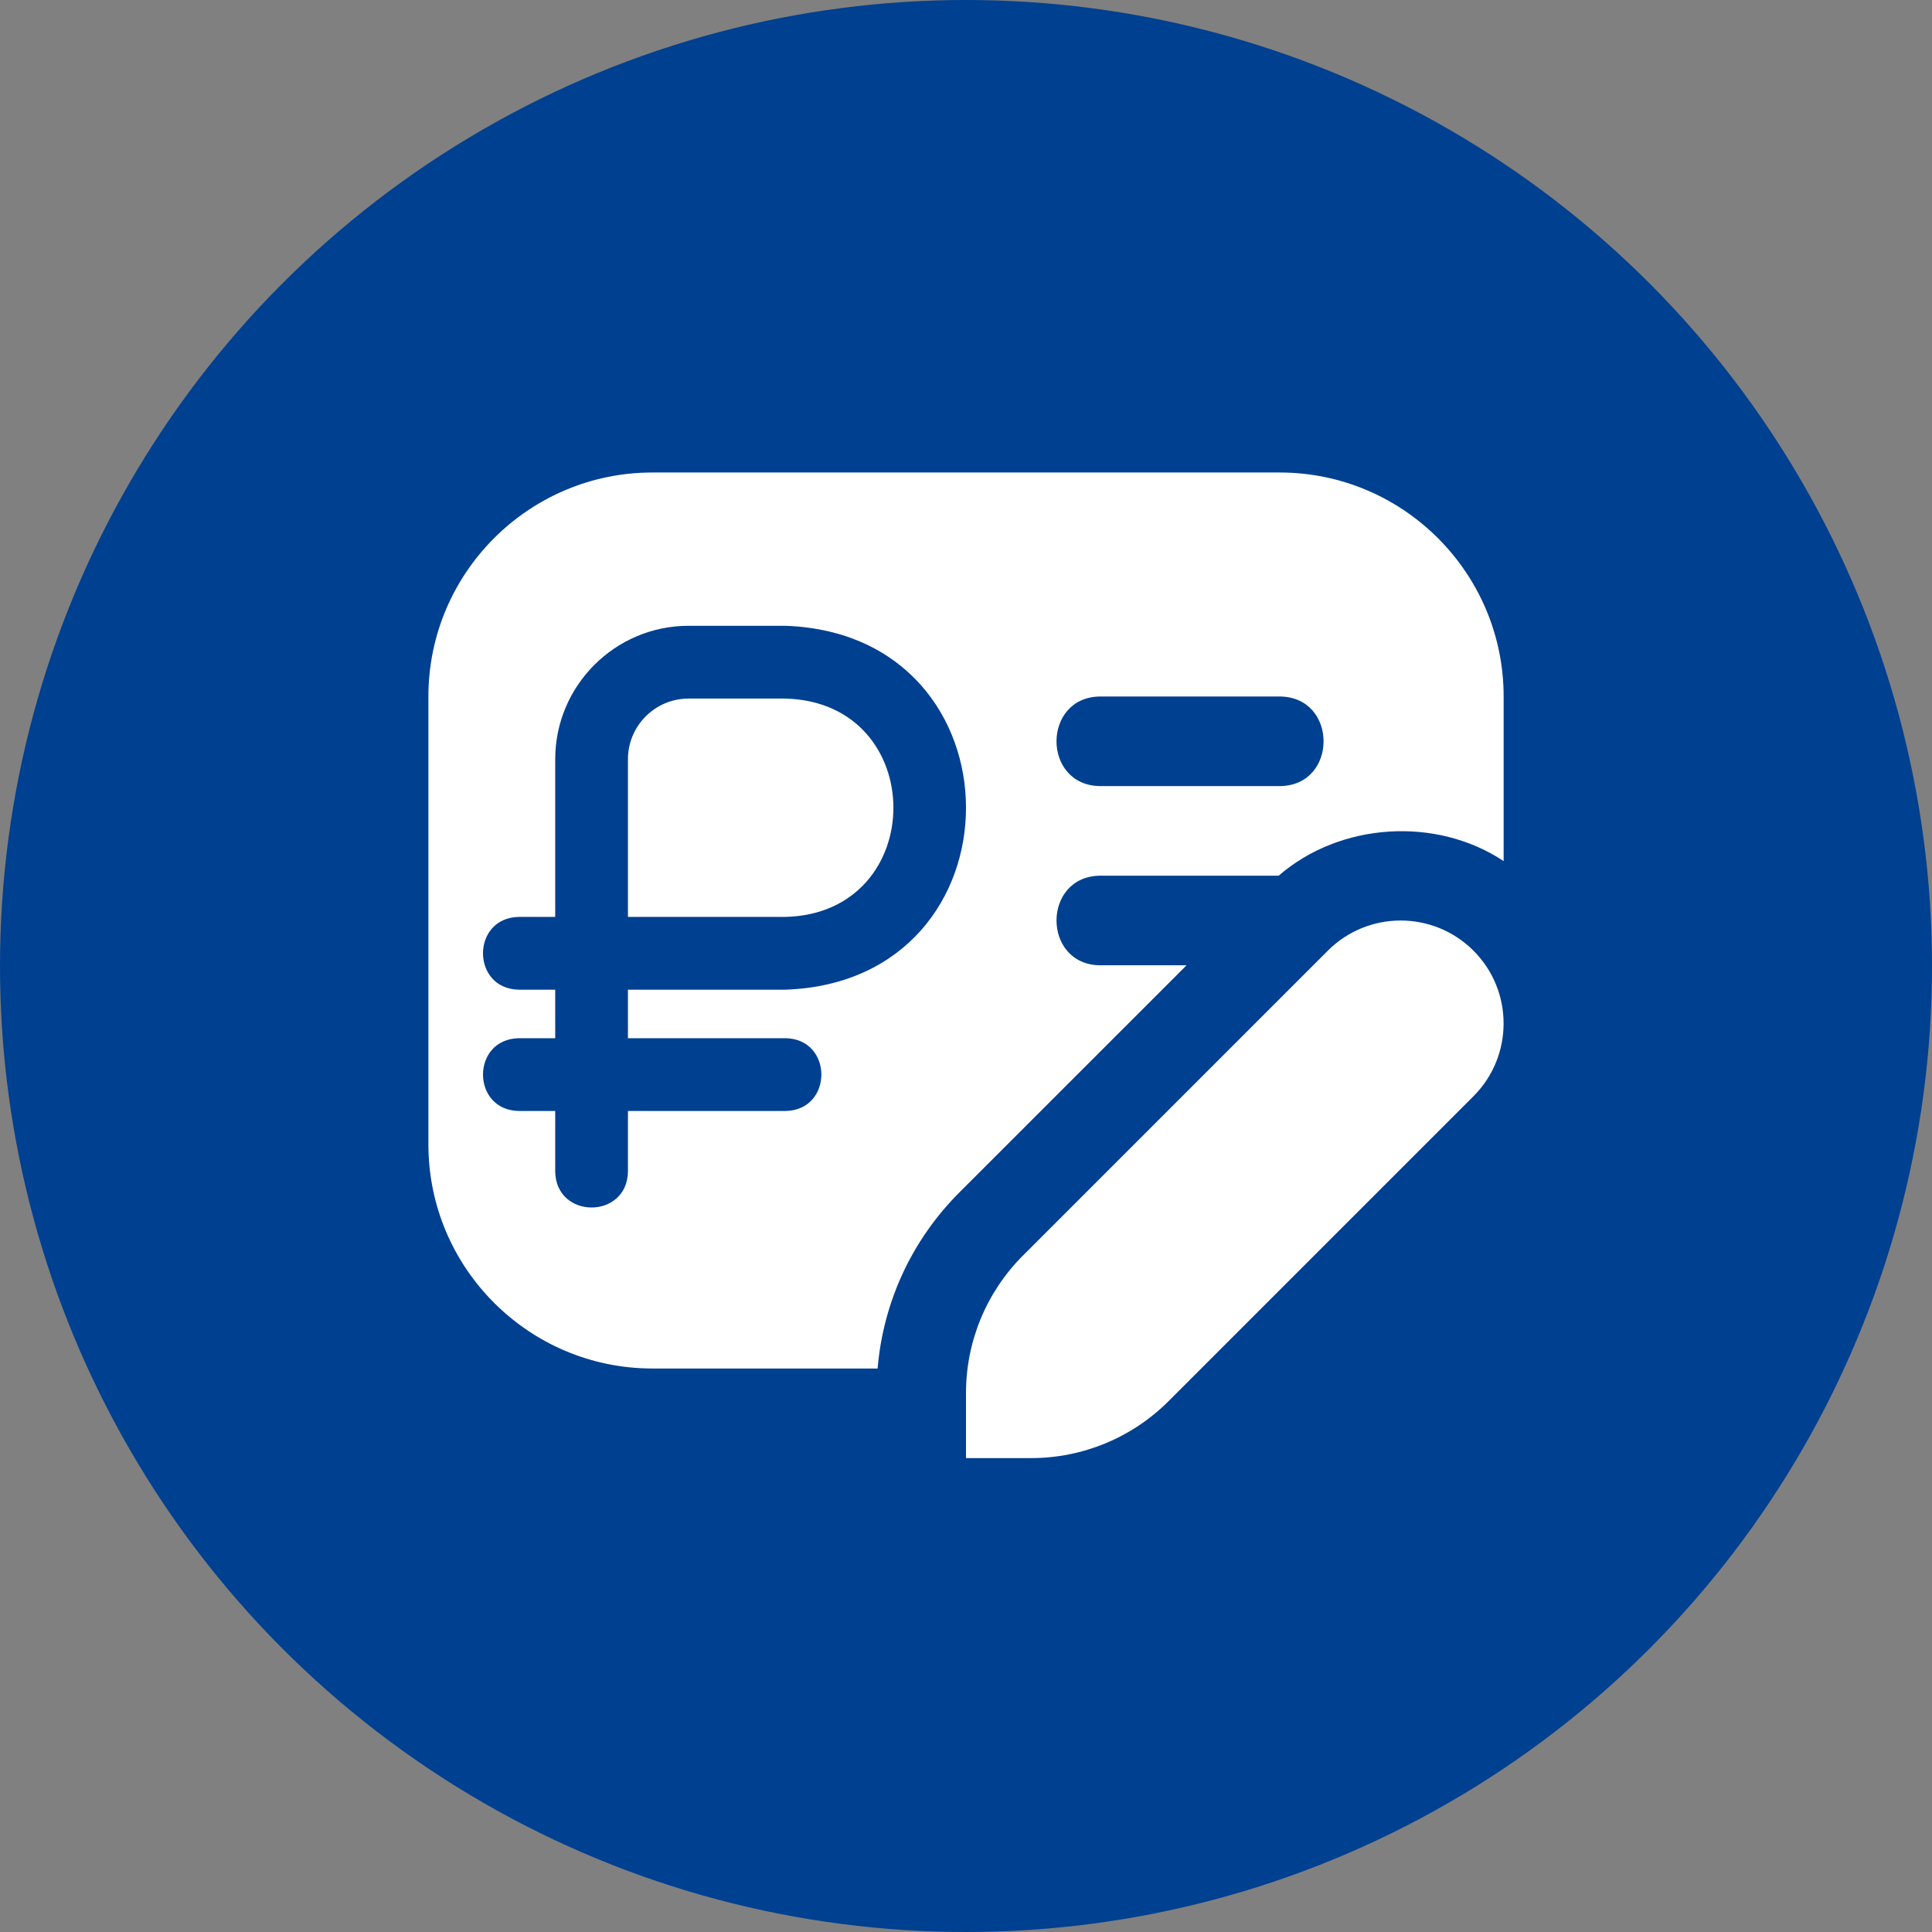 <?xml version="1.0" encoding="UTF-8"?> <svg xmlns="http://www.w3.org/2000/svg" width="920" height="920" viewBox="0 0 920 920" fill="none"><rect x="0" y="0" width="920" height="920" fill="#808080" stroke="none"/> <circle cx="460" cy="460" r="460" fill="#004090"></circle> <path fill-rule="evenodd" clip-rule="evenodd" d="M460 663.293C460 638.76 469.749 615.251 487.093 597.907L632.309 452.691C651.445 433.555 682.507 433.555 701.643 452.691C720.779 471.827 720.779 502.888 701.643 522.024L556.427 667.24C539.083 684.584 515.573 694.333 491.04 694.333H460V663.293ZM565.024 459.667L456.928 567.741C434.165 590.504 420.597 619.965 417.909 651.667H310.667C251.851 651.667 204 603.816 204 545V331.667C204 272.851 251.851 225 310.667 225H609.355C668.171 225 716.021 272.851 716.021 331.667V410.045C683.829 388.669 638.091 391.656 608.885 417H524.021C496.139 417.107 496.117 459.539 524.021 459.667H565.024ZM609.355 331.667H524.021C496.139 331.773 496.117 374.205 524.021 374.333H609.355C637.237 374.227 637.259 331.795 609.355 331.667ZM374.061 298C488.606 302.043 488.687 467.201 374.061 471.279H299.021V494.383H374.061C396.815 494.764 396.827 528.646 374.061 529.039H299.021V557.919C298.64 580.688 264.78 580.699 264.387 557.919V529.039H247.07C224.316 528.658 224.304 494.776 247.07 494.383H264.387V471.279H247.07C224.316 470.898 224.304 437.016 247.07 436.623H264.387V361.536C264.387 326.51 292.868 298 327.882 298H374.061ZM327.882 332.656C311.974 332.656 299.021 345.606 299.021 361.536V436.623H374.061C442.532 434.844 442.578 334.458 374.061 332.656H327.882Z" fill="white"></path> </svg> 